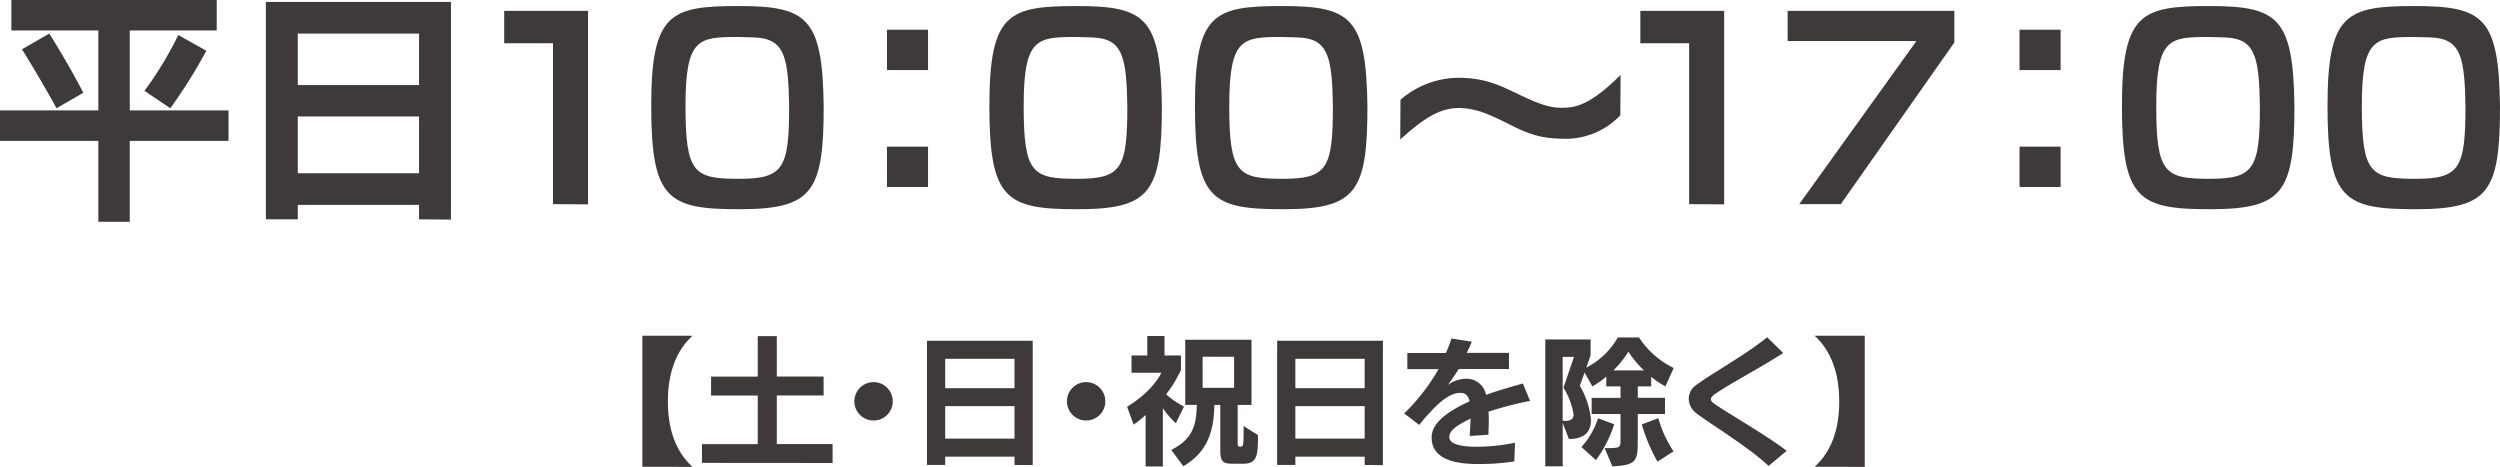 <svg xmlns="http://www.w3.org/2000/svg" viewBox="0 0 362.229 67.648"><defs><style>.cls-1{fill:#3e3a39;}</style></defs><g id="レイヤー_2" data-name="レイヤー 2"><g id="デザイン"><path class="cls-1" d="M18.8,20.407V32.134h-4.55V20.407H0V16H14.247V4.411H1.646V0H31.4V4.411H18.8V16H33.113v4.41ZM8.191,15.682C5.671,11.1,3.186,7.141,3.186,7.141L7.141,4.865s2.485,3.886,4.935,8.576Zm12.742-2.521a51.655,51.655,0,0,0,4.9-8.085l4.061,2.275a73.582,73.582,0,0,1-5.216,8.331Z"/><path class="cls-1" d="M60.717,31.783v-2.1H43.146v2.1H38.524V.28H65.338V31.818Zm0-26.918H43.146v7.456H60.717Zm0,12.007H43.146V25.1H60.717Z"/><path class="cls-1" d="M80.123,29.578V6.266h-7.07V1.575H85.2V29.613Z"/><path class="cls-1" d="M107.1,30.313c-10.291,0-12.742-1.4-12.742-14.912C94.353,1.926,97.118.875,106.989.875c9.977,0,12.182,1.681,12.357,14.492C119.346,27.863,117.7,30.313,107.1,30.313ZM110.21,5.5c-.875-.105-2.03-.105-3.256-.141-5.74,0-7.631.141-7.631,10.012,0,9.766,1.261,10.536,7.737,10.536,6.44,0,7.28-1.47,7.28-10.536C114.235,8.576,113.675,5.986,110.21,5.5Z"/><path class="cls-1" d="M128.514,10.151V4.306h5.951v5.845Zm0,16.942V21.247h5.951v5.846Z"/><path class="cls-1" d="M156.094,30.313c-10.291,0-12.741-1.4-12.741-14.912,0-13.475,2.765-14.526,12.636-14.526,9.976,0,12.181,1.681,12.356,14.492C168.345,27.863,166.7,30.313,156.094,30.313ZM159.209,5.5c-.875-.105-2.03-.105-3.255-.141-5.741,0-7.631.141-7.631,10.012,0,9.766,1.26,10.536,7.736,10.536,6.44,0,7.281-1.47,7.281-10.536C163.234,8.576,162.675,5.986,159.209,5.5Z"/><path class="cls-1" d="M185.879,30.313c-10.291,0-12.741-1.4-12.741-14.912C173.138,1.926,175.9.875,185.774.875c9.976,0,12.181,1.681,12.356,14.492C198.13,27.863,196.485,30.313,185.879,30.313ZM188.994,5.5c-.875-.105-2.03-.105-3.255-.141-5.741,0-7.631.141-7.631,10.012,0,9.766,1.26,10.536,7.736,10.536,6.44,0,7.281-1.47,7.281-10.536C193.02,8.576,192.46,5.986,188.994,5.5Z"/><path class="cls-1" d="M226.2,20.093c-4.761-.071-6.511-1.821-10.4-3.431a11.338,11.338,0,0,0-4.376-1.016c-3.116,0-5.426,1.821-8.541,4.551l.035-5.74a12.976,12.976,0,0,1,8.3-3.186h.245c3.57.036,5.636.981,8.471,2.345,2.135,1.016,4.2,2,6.265,2h.21c2,0,4.131-.525,8.4-4.76l-.036,5.845a10.938,10.938,0,0,1-8.435,3.4Z"/><path class="cls-1" d="M244.741,29.578V6.266h-7.07V1.575h12.146V29.613Z"/><path class="cls-1" d="M260.692,29.578,277.67,5.951H259.013V1.575h24.152V6.161L266.714,29.578Z"/><path class="cls-1" d="M292.614,10.151V4.306h5.95v5.845Zm0,16.942V21.247h5.95v5.846Z"/><path class="cls-1" d="M320.194,30.313c-10.291,0-12.742-1.4-12.742-14.912,0-13.475,2.766-14.526,12.637-14.526,9.976,0,12.182,1.681,12.356,14.492C332.445,27.863,330.8,30.313,320.194,30.313ZM323.31,5.5c-.875-.105-2.031-.105-3.256-.141-5.741,0-7.631.141-7.631,10.012,0,9.766,1.261,10.536,7.736,10.536,6.441,0,7.28-1.47,7.28-10.536C327.335,8.576,326.774,5.986,323.31,5.5Z"/><path class="cls-1" d="M349.979,30.313c-10.291,0-12.742-1.4-12.742-14.912C337.237,1.926,340,.875,349.874.875c9.976,0,12.181,1.681,12.355,14.492C362.229,27.863,360.585,30.313,349.979,30.313ZM353.094,5.5c-.875-.105-2.031-.105-3.255-.141-5.741,0-7.631.141-7.631,10.012,0,9.766,1.26,10.536,7.735,10.536,6.441,0,7.282-1.47,7.282-10.536C357.119,8.576,356.56,5.986,353.094,5.5Z"/><path class="cls-1" d="M93.072,67.629V48.645h7.261c-2.4,2.2-3.561,5.441-3.561,9.5,0,4.122,1.141,7.282,3.561,9.5Z"/><path class="cls-1" d="M101.709,67.068v-2.72h8.082V57.307h-6.762V54.565h6.762V48.7h2.761v5.861h6.781v2.742h-6.781v7.041h8.082v2.74Z"/><path class="cls-1" d="M126.571,60.927a2.781,2.781,0,1,1,2.781-2.781A2.77,2.77,0,0,1,126.571,60.927Z"/><path class="cls-1" d="M146.993,67.368v-1.2H136.95v1.2h-2.64v-18h15.323V67.389Zm0-15.383H136.95v4.261h10.043Zm0,6.862H136.95v4.7h10.043Z"/><path class="cls-1" d="M157.371,60.927a2.781,2.781,0,1,1,2.781-2.781A2.771,2.771,0,0,1,157.371,60.927Z"/><path class="cls-1" d="M165.99,67.589V60.127a15.318,15.318,0,0,1-1.74,1.4l-.94-2.581c3.32-2.1,4.5-4.02,4.961-4.94h-4.322v-2.5h2.281v-2.82h2.5v2.82h2.381v2.081a17.838,17.838,0,0,1-2.14,3.54,11.345,11.345,0,0,0,2.58,1.78l-1.18,2.421a12.484,12.484,0,0,1-1.881-2.181v8.443Zm12.5-.4c-1.34,0-1.68-.4-1.68-1.96V58.667h-.86c-.08,3.26-.64,6.641-4.5,8.882l-1.74-2.361c3.32-1.68,3.621-3.881,3.7-6.521h-1.68V49.225h9.6v9.442h-2v5.621c0,.42.12.42.439.42.4,0,.421-.2.421-2.98l2.08,1.32c0,2.88-.1,4.14-2.08,4.14Zm.32-15.5h-4.56v4.5h4.56Z"/><path class="cls-1" d="M197.73,67.368v-1.2H187.688v1.2h-2.64v-18h15.323V67.389Zm0-15.383H187.688v4.261H197.73Zm0,6.862H187.688v4.7H197.73Z"/><path class="cls-1" d="M219.415,66.849a31.69,31.69,0,0,1-4.941.38h-.7c-2.219-.041-6.34-.38-6.34-3.822v-.04c0-1.559,1.24-3.28,5.5-5.221-.18-.759-.561-1.22-1.3-1.22-1.18,0-2.481.7-4.381,2.761-.5.54-1.1,1.2-1.62,1.88l-2.181-1.66a29.083,29.083,0,0,0,4.982-6.422h-4.521v-2.34h5.581a20.174,20.174,0,0,0,.82-2.1l2.941.46c-.221.54-.481,1.1-.74,1.62h6.121v2.341h-7.281c-.521.84-1.061,1.62-1.582,2.3a4.925,4.925,0,0,1,2.362-.88h.139a2.855,2.855,0,0,1,3.041,2.32c2.18-.78,4.261-1.32,5.341-1.641l1.04,2.521a51.728,51.728,0,0,0-6.021,1.56c.02.42.04.821.04,1.241,0,.7-.04,1.4-.06,2.1l-2.7.181c.021-.721.1-1.641.12-2.522-1.7.861-3.08,1.582-3.08,2.681v.021c0,1.36,3.1,1.38,4,1.38h.22a27.75,27.75,0,0,0,5.3-.581Z"/><path class="cls-1" d="M237.3,59.986v3.562c0,3.221-.06,3.841-3.681,4.02l-1.12-2.64c2.261,0,2.3,0,2.3-1.24v-3.7h-4.181v-2.34H234.8v-1.66h-2.061V54.565a11.811,11.811,0,0,1-2.02,1.421l-1.12-2-.7,1.9a11.82,11.82,0,0,1,1.621,4.981c0,1.54-.781,2.74-3.2,2.74l-.9-2.339v6.3H223.9V49.185h6.562v2.3l-.62,1.781A11.061,11.061,0,0,0,234.4,48.9h3.081a12.65,12.65,0,0,0,5.021,4.421l-1.2,2.661a13.221,13.221,0,0,1-2.061-1.381v1.381H237.3v1.66h3.941v2.34Zm-9.241-8.281h-1.641v9.242c.12,0,.22.04.34.04.761,0,1.24-.22,1.24-.961a10.641,10.641,0,0,0-1.46-3.86Zm1.08,13.063a11.33,11.33,0,0,0,2.4-4.161l2.341.86a17.621,17.621,0,0,1-2.641,5.2Zm9.061-11.1a13.82,13.82,0,0,1-2.26-2.72,13.991,13.991,0,0,1-2.18,2.72Zm1.961,13.224a25.258,25.258,0,0,1-2.28-5.4l2.4-.9a16.641,16.641,0,0,0,2.2,4.8Z"/><path class="cls-1" d="M256.25,67.509c-2.761-2.641-8.281-5.982-10.422-7.6a2.689,2.689,0,0,1-1.14-2.121,2.408,2.408,0,0,1,1.02-1.96c2.08-1.581,7.241-4.421,10.342-6.962l2.321,2.281c-3.161,2.06-7.762,4.46-9.9,5.961-.38.281-.58.5-.58.741,0,.219.179.439.54.679,2.02,1.421,7.541,4.541,10.442,6.8Z"/><path class="cls-1" d="M262.927,67.629c2.421-2.2,3.561-5.361,3.561-9.483,0-4.06-1.16-7.3-3.561-9.5h7.261v19Z"/></g></g></svg>